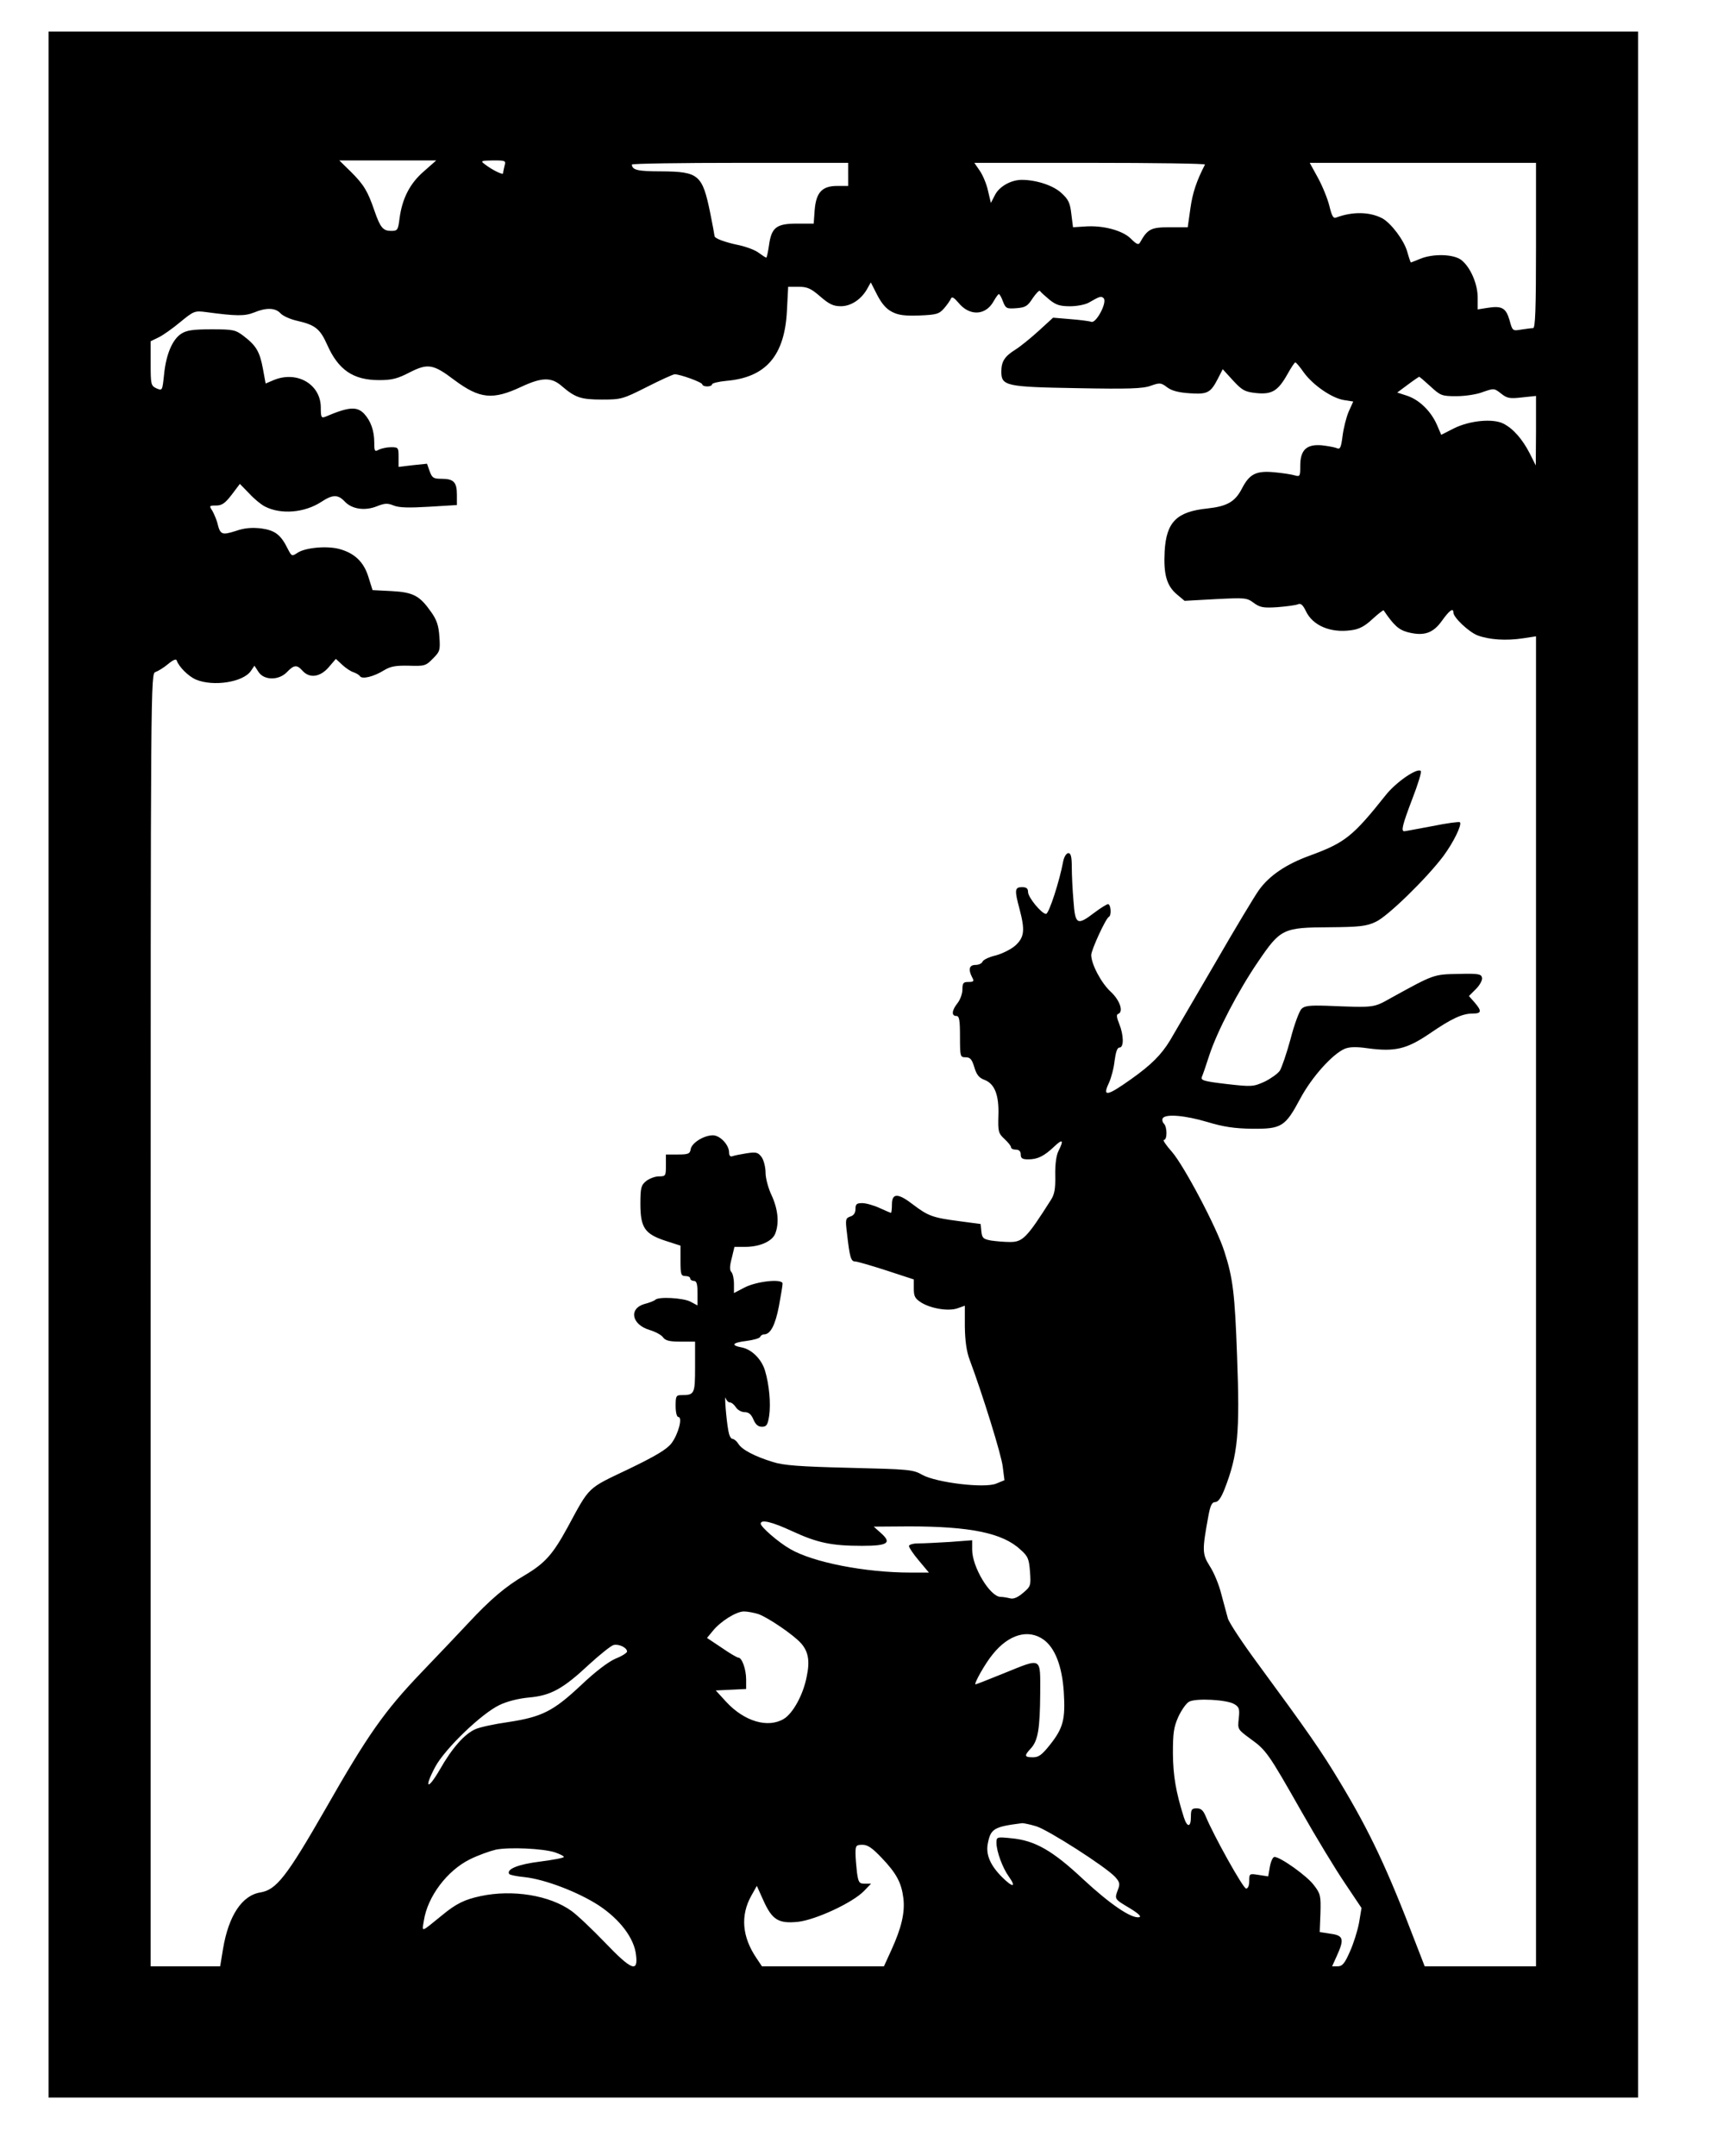 <?xml version="1.0" encoding="UTF-8" standalone="yes"?>
<svg version="1.0" xmlns="http://www.w3.org/2000/svg" width="704" height="887" viewBox="0 0 704 887" preserveAspectRatio="xMidYMid meet">
  <g transform="translate(0,887) scale(0.1,-0.1)" fill="#000000" stroke="none">
    <path d="M200 4490 l0 -4250 3270 0 3270 0 0 4250 0 4250 -3270 0 -3270 0 0
-4250z m1544 3675 c-57 -49 -89 -111 -100 -193 -6 -48 -8 -52 -34 -52 -34 0
-45 13 -69 82 -28 82 -44 108 -97 161 l-48 47 199 0 200 0 -51 -45z m332 23
c-3 -13 -6 -26 -6 -31 0 -8 -44 13 -75 37 -19 14 -17 15 34 16 51 0 53 -1 47
-22z m1414 -35 l0 -48 -45 0 c-62 0 -87 -26 -93 -99 l-4 -56 -69 0 c-85 0
-105 -16 -115 -90 -4 -27 -9 -50 -11 -50 -3 0 -16 9 -30 19 -13 11 -50 25 -81
32 -59 12 -102 28 -102 38 0 3 -8 47 -18 96 -32 156 -47 169 -201 170 -96 0
-120 5 -121 28 0 4 200 7 445 7 l445 0 0 -47z m1468 40 c-35 -68 -51 -116 -60
-180 l-11 -78 -75 0 c-76 0 -90 -7 -121 -62 -6 -12 -14 -9 -38 15 -34 34 -115
56 -191 50 l-47 -3 -7 55 c-5 45 -12 60 -41 86 -33 31 -103 54 -163 54 -44 0
-92 -27 -110 -62 l-17 -33 -12 51 c-6 28 -22 65 -34 82 l-22 32 476 0 c262 0
475 -3 473 -7z m1362 -333 c0 -265 -3 -340 -12 -340 -7 0 -29 -3 -49 -6 -35
-6 -36 -6 -48 39 -15 51 -32 60 -93 50 l-38 -6 0 49 c0 56 -30 125 -67 154
-32 25 -117 27 -170 5 -19 -8 -37 -15 -38 -15 -1 0 -8 20 -15 45 -13 46 -66
117 -103 137 -52 27 -122 28 -189 3 -12 -5 -18 6 -28 47 -7 29 -28 81 -47 116
l-34 62 466 0 465 0 0 -340z m-2650 -273 c27 -14 53 -17 113 -15 71 3 81 6
102 30 13 15 25 33 28 40 4 9 13 3 31 -18 45 -55 111 -53 144 6 9 16 19 30 22
30 3 0 11 -14 17 -31 11 -28 15 -30 55 -27 37 3 46 8 67 41 14 20 27 34 30 30
3 -5 21 -21 39 -36 27 -22 44 -27 85 -27 29 0 63 7 77 15 45 26 51 28 61 18
16 -16 -31 -105 -51 -97 -8 3 -47 8 -86 11 l-71 6 -59 -54 c-33 -30 -76 -65
-97 -78 -43 -27 -57 -48 -57 -90 0 -59 19 -63 313 -68 212 -4 270 -2 302 10
37 13 42 13 68 -7 19 -14 47 -21 92 -24 74 -5 86 2 116 60 l20 39 42 -46 c37
-40 48 -47 94 -52 66 -7 91 8 130 77 15 27 30 50 33 49 3 0 19 -19 35 -42 38
-52 115 -105 165 -113 l38 -6 -19 -42 c-10 -24 -21 -68 -25 -100 -6 -47 -10
-56 -23 -50 -9 4 -37 9 -63 12 -62 5 -88 -19 -88 -84 0 -43 -1 -46 -22 -40
-13 4 -51 10 -85 13 -75 7 -102 -7 -133 -67 -28 -54 -60 -73 -142 -82 -127
-13 -169 -56 -176 -176 -5 -95 8 -142 51 -178 l31 -26 127 7 c121 6 129 6 157
-15 26 -19 39 -22 99 -18 37 3 75 8 84 12 11 5 20 -3 32 -28 28 -60 102 -91
186 -79 33 4 56 16 88 46 24 22 45 38 46 36 42 -62 62 -80 99 -90 66 -17 104
-5 141 47 30 42 47 55 47 34 0 -20 62 -79 99 -94 48 -18 117 -23 189 -12 l52
8 0 -2736 0 -2736 -229 0 -229 0 -38 98 c-115 301 -187 455 -312 662 -75 125
-130 204 -338 487 -62 84 -117 167 -122 185 -5 18 -17 63 -27 100 -9 37 -30
88 -47 114 -32 51 -32 65 -6 207 8 44 15 57 28 57 12 0 24 17 38 52 56 143 64
234 52 548 -9 256 -17 322 -52 430 -30 97 -167 355 -216 411 -24 27 -39 49
-33 49 14 0 14 53 0 67 -6 6 -8 16 -5 22 12 19 92 12 183 -15 66 -20 112 -27
185 -28 121 -1 136 8 198 124 47 88 132 183 183 205 20 8 47 9 95 2 112 -15
160 -3 252 59 93 64 137 84 180 84 36 0 38 10 7 46 l-23 26 29 29 c16 16 27
37 25 46 -3 16 -15 18 -98 16 -101 -2 -99 -1 -275 -98 -75 -42 -66 -41 -267
-33 -70 2 -90 0 -103 -13 -9 -9 -30 -65 -45 -124 -16 -59 -36 -117 -44 -130
-8 -12 -36 -32 -62 -45 -47 -21 -52 -22 -157 -10 -93 11 -107 15 -102 29 4 9
18 49 31 90 33 100 119 265 201 385 92 135 102 140 293 141 123 1 152 4 190
22 48 21 209 178 279 271 42 57 77 129 68 139 -4 3 -55 -4 -114 -16 -60 -11
-111 -21 -115 -21 -14 0 -8 25 33 133 23 59 39 111 35 115 -15 14 -102 -46
-144 -99 -136 -171 -168 -196 -312 -249 -97 -35 -167 -82 -210 -142 -16 -22
-98 -158 -181 -302 -84 -144 -167 -286 -185 -317 -36 -59 -77 -100 -160 -159
-100 -71 -119 -74 -91 -15 9 20 20 60 23 90 5 37 11 55 20 55 19 0 18 51 -1
98 -10 24 -12 38 -5 40 24 8 9 55 -29 91 -39 35 -81 114 -81 152 0 20 60 152
73 157 11 6 8 52 -4 52 -5 0 -31 -16 -56 -35 -71 -54 -79 -50 -86 48 -4 45 -7
108 -7 140 0 42 -4 57 -14 57 -8 0 -17 -14 -21 -32 -15 -82 -59 -218 -71 -218
-18 0 -74 68 -74 90 0 15 -7 20 -25 20 -30 0 -31 -12 -10 -90 23 -87 20 -116
-17 -150 -18 -16 -55 -34 -81 -41 -27 -6 -51 -18 -54 -25 -3 -8 -16 -14 -29
-14 -26 0 -31 -18 -14 -51 9 -16 7 -19 -15 -19 -21 0 -25 -4 -25 -31 0 -17 -9
-42 -20 -56 -24 -30 -26 -53 -5 -53 12 0 15 -16 15 -85 0 -82 1 -85 23 -85 19
0 26 -8 36 -41 9 -31 20 -44 42 -52 42 -16 60 -63 57 -147 -2 -65 0 -73 25
-96 15 -14 27 -29 27 -34 0 -6 9 -10 20 -10 13 0 20 -7 20 -20 0 -16 7 -20 31
-20 38 0 65 13 107 53 35 33 40 27 17 -19 -9 -18 -14 -56 -13 -100 1 -55 -3
-78 -18 -101 -99 -156 -116 -173 -168 -173 -23 0 -58 3 -78 6 -32 6 -37 10
-40 37 l-3 31 -90 12 c-107 14 -126 21 -188 68 -62 48 -87 48 -87 1 0 -19 -2
-35 -4 -35 -2 0 -23 9 -47 20 -24 11 -56 20 -71 20 -23 0 -28 -4 -28 -24 0
-16 -7 -27 -21 -31 -20 -7 -21 -12 -14 -69 11 -97 16 -116 33 -116 9 0 67 -17
129 -37 l113 -37 0 -38 c0 -32 5 -41 32 -58 42 -25 114 -36 150 -22 l28 10 0
-86 c1 -60 7 -103 20 -137 52 -139 131 -392 136 -440 l7 -55 -34 -14 c-48 -20
-246 4 -304 36 -38 22 -55 23 -300 29 -206 5 -271 10 -315 24 -75 23 -128 51
-142 75 -7 11 -18 20 -24 20 -7 0 -14 15 -17 33 -9 48 -17 155 -11 135 3 -10
11 -18 17 -18 7 0 18 -9 25 -20 7 -11 23 -20 36 -20 17 0 27 -9 36 -30 9 -21
19 -30 35 -30 19 0 24 7 30 46 7 50 0 127 -17 184 -14 48 -55 88 -95 96 -48 9
-40 20 19 27 29 4 54 11 56 17 2 5 9 10 16 10 26 0 46 38 61 116 8 43 15 85
15 93 0 21 -107 10 -158 -17 l-42 -22 0 38 c0 21 -5 43 -11 49 -7 7 -7 24 2
57 l11 46 45 0 c59 0 111 23 123 55 17 44 11 100 -15 157 -14 29 -25 71 -25
93 0 22 -7 51 -16 64 -15 20 -22 22 -62 16 -24 -4 -51 -9 -58 -12 -9 -3 -14 2
-14 15 0 32 -38 72 -68 71 -38 -1 -86 -32 -90 -57 -3 -19 -10 -22 -53 -22
l-49 0 0 -45 c0 -43 -1 -45 -29 -45 -16 0 -39 -9 -52 -19 -21 -17 -24 -28 -24
-94 0 -98 18 -124 103 -152 l62 -20 0 -62 c0 -56 2 -63 20 -63 11 0 20 -4 20
-10 0 -5 7 -10 15 -10 11 0 15 -12 15 -50 l0 -51 -30 16 c-30 15 -131 21 -144
7 -4 -4 -24 -12 -44 -17 -66 -19 -53 -85 21 -107 23 -7 48 -20 55 -30 10 -14
27 -18 73 -18 l59 0 0 -104 c0 -111 -2 -116 -56 -116 -22 0 -24 -4 -24 -45 0
-26 5 -45 11 -45 19 0 0 -71 -28 -108 -19 -25 -64 -52 -178 -107 -170 -81
-157 -68 -249 -238 -61 -112 -93 -148 -175 -197 -81 -47 -145 -102 -236 -200
-38 -41 -124 -131 -190 -200 -153 -160 -221 -256 -397 -565 -159 -277 -201
-330 -266 -341 -76 -12 -131 -95 -154 -231 l-12 -73 -143 0 -143 0 0 2659 c0
2653 0 2660 20 2666 11 4 34 18 52 33 20 17 33 22 35 15 9 -27 49 -66 79 -79
72 -30 194 -11 226 35 l15 22 17 -26 c23 -35 84 -35 117 0 29 30 41 31 64 5
29 -32 72 -26 107 14 l30 35 27 -25 c14 -13 35 -27 46 -30 11 -4 23 -11 26
-16 9 -14 57 -2 99 24 28 17 49 20 103 19 63 -2 69 -1 98 29 29 29 31 34 27
90 -3 46 -11 70 -34 102 -47 67 -73 81 -162 86 l-79 4 -17 54 c-19 62 -57 98
-119 115 -51 14 -140 6 -172 -15 -24 -16 -25 -15 -41 16 -29 59 -53 76 -110
84 -39 4 -68 2 -105 -11 -57 -18 -63 -15 -75 35 -4 14 -13 35 -20 48 -14 21
-13 22 15 22 24 0 37 9 64 44 l34 45 39 -40 c21 -23 50 -46 64 -53 66 -34 163
-26 232 19 47 31 69 31 97 1 29 -31 83 -39 132 -19 33 13 44 13 69 3 22 -9 62
-10 145 -5 l115 7 0 42 c0 52 -13 66 -63 66 -34 0 -39 4 -49 31 l-11 31 -58
-6 -59 -7 0 41 c0 38 -1 40 -31 40 -17 0 -39 -5 -50 -10 -17 -10 -19 -7 -19
29 0 48 -14 89 -42 119 -30 31 -64 28 -160 -13 -16 -6 -18 -1 -18 38 0 96 -98
153 -194 113 l-33 -14 -11 60 c-13 71 -28 96 -79 135 -34 26 -43 28 -133 28
-76 0 -102 -4 -124 -18 -37 -24 -63 -86 -71 -169 -7 -66 -7 -66 -31 -56 -23
11 -24 16 -24 103 l0 91 33 16 c17 8 58 37 89 63 55 45 59 47 105 41 126 -17
160 -17 198 -2 50 21 88 20 109 -3 10 -11 41 -25 69 -31 74 -17 94 -33 123
-98 46 -104 107 -146 214 -146 53 0 76 6 126 32 75 38 97 34 184 -32 104 -77
157 -83 276 -27 84 39 123 40 166 2 55 -47 78 -55 165 -55 79 0 86 2 185 52
57 29 108 52 114 52 23 0 114 -33 114 -42 0 -4 9 -8 20 -8 11 0 20 4 20 9 0 4
26 11 59 14 163 14 240 104 249 290 l5 97 43 0 c36 0 51 -7 89 -40 37 -32 54
-40 85 -40 42 0 85 29 109 73 l14 25 26 -51 c18 -35 37 -58 61 -70z m2216
-307 c41 -38 47 -40 106 -40 35 0 84 7 109 17 46 16 47 16 75 -6 25 -20 36
-22 87 -16 l57 6 0 -143 -1 -143 -25 50 c-30 58 -67 101 -108 122 -43 22 -138
13 -203 -19 l-53 -27 -18 42 c-25 56 -72 102 -123 119 l-40 13 43 32 c24 18
45 32 47 33 2 0 23 -18 47 -40z m-2626 -4710 c104 -48 162 -60 287 -60 107 0
124 12 76 54 l-28 25 145 1 c251 0 385 -27 458 -95 32 -28 36 -39 40 -92 4
-57 3 -60 -29 -87 -21 -18 -39 -26 -53 -22 -12 3 -29 6 -39 6 -43 0 -117 123
-117 194 l0 39 -92 -7 c-50 -3 -108 -6 -130 -6 -21 0 -38 -5 -38 -11 0 -6 18
-33 41 -60 l41 -49 -76 0 c-186 0 -401 42 -495 97 -49 28 -121 91 -121 104 0
19 46 8 130 -31z m-139 -341 c39 -14 144 -85 175 -120 30 -34 37 -73 23 -138
-14 -73 -56 -150 -94 -173 -65 -39 -162 -11 -237 70 l-43 47 63 3 62 3 0 39
c0 42 -17 90 -32 90 -5 0 -36 18 -69 41 l-60 40 23 28 c32 40 97 81 129 81 14
0 41 -5 60 -11z m1173 -105 c47 -34 76 -109 83 -215 7 -113 -2 -149 -58 -219
-32 -40 -45 -50 -69 -50 -35 0 -37 6 -9 36 30 32 38 82 39 227 0 152 10 147
-151 82 -61 -25 -113 -45 -115 -45 -9 0 40 87 70 123 66 83 147 106 210 61z
m-1714 -49 c0 -5 -21 -19 -47 -29 -30 -13 -83 -53 -143 -110 -113 -106 -160
-130 -298 -151 -57 -8 -117 -21 -135 -29 -45 -19 -97 -78 -147 -166 -51 -88
-67 -79 -19 11 40 74 189 218 264 254 31 15 78 27 122 31 90 8 140 36 248 137
45 41 90 77 100 79 22 5 55 -11 55 -27z m2498 -216 c21 -12 23 -20 19 -59 -5
-45 -5 -45 48 -84 65 -47 73 -58 211 -301 59 -104 139 -236 177 -292 l69 -103
-10 -60 c-6 -33 -23 -87 -38 -120 -21 -48 -31 -60 -50 -60 l-23 0 19 42 c32
70 28 85 -25 92 l-45 7 3 78 c2 72 0 80 -27 115 -28 38 -138 116 -162 116 -7
0 -15 -18 -19 -40 l-7 -40 -39 6 c-38 6 -39 6 -39 -25 0 -19 -5 -31 -13 -31
-12 0 -134 219 -166 297 -10 24 -19 33 -37 33 -21 0 -24 -5 -24 -35 0 -44 -15
-45 -29 -2 -33 105 -44 170 -45 262 0 84 3 108 22 151 13 28 33 57 45 63 29
15 156 8 185 -10z m-814 -503 c49 -15 285 -166 324 -208 19 -21 21 -29 12 -52
-15 -40 -15 -39 47 -76 38 -23 51 -36 40 -38 -32 -6 -119 53 -230 156 -127
119 -199 160 -297 169 -59 6 -60 5 -60 -19 0 -35 25 -103 51 -139 32 -45 16
-46 -28 -2 -48 48 -67 92 -59 136 12 64 25 71 142 86 6 0 32 -5 58 -13z m-637
-129 c62 -65 82 -103 90 -167 7 -59 -8 -122 -49 -212 l-31 -68 -251 0 -251 0
-22 33 c-60 88 -67 176 -22 257 l23 41 27 -60 c36 -80 62 -96 142 -88 73 8
226 79 272 127 l29 30 -26 0 c-23 0 -26 5 -32 46 -3 26 -6 62 -6 80 0 31 3 34
29 34 21 0 40 -13 78 -53z m-1344 22 c20 -7 37 -15 37 -19 0 -4 -44 -12 -97
-19 -90 -11 -140 -31 -128 -51 2 -4 31 -10 63 -13 84 -9 220 -61 305 -116 88
-58 147 -136 154 -205 9 -73 -19 -62 -128 52 -52 54 -114 113 -138 130 -89 64
-241 89 -373 61 -66 -14 -101 -31 -158 -78 -91 -74 -84 -72 -76 -23 15 99 96
206 189 252 34 17 82 34 107 40 56 11 192 5 243 -11z"/>
  </g>
</svg>